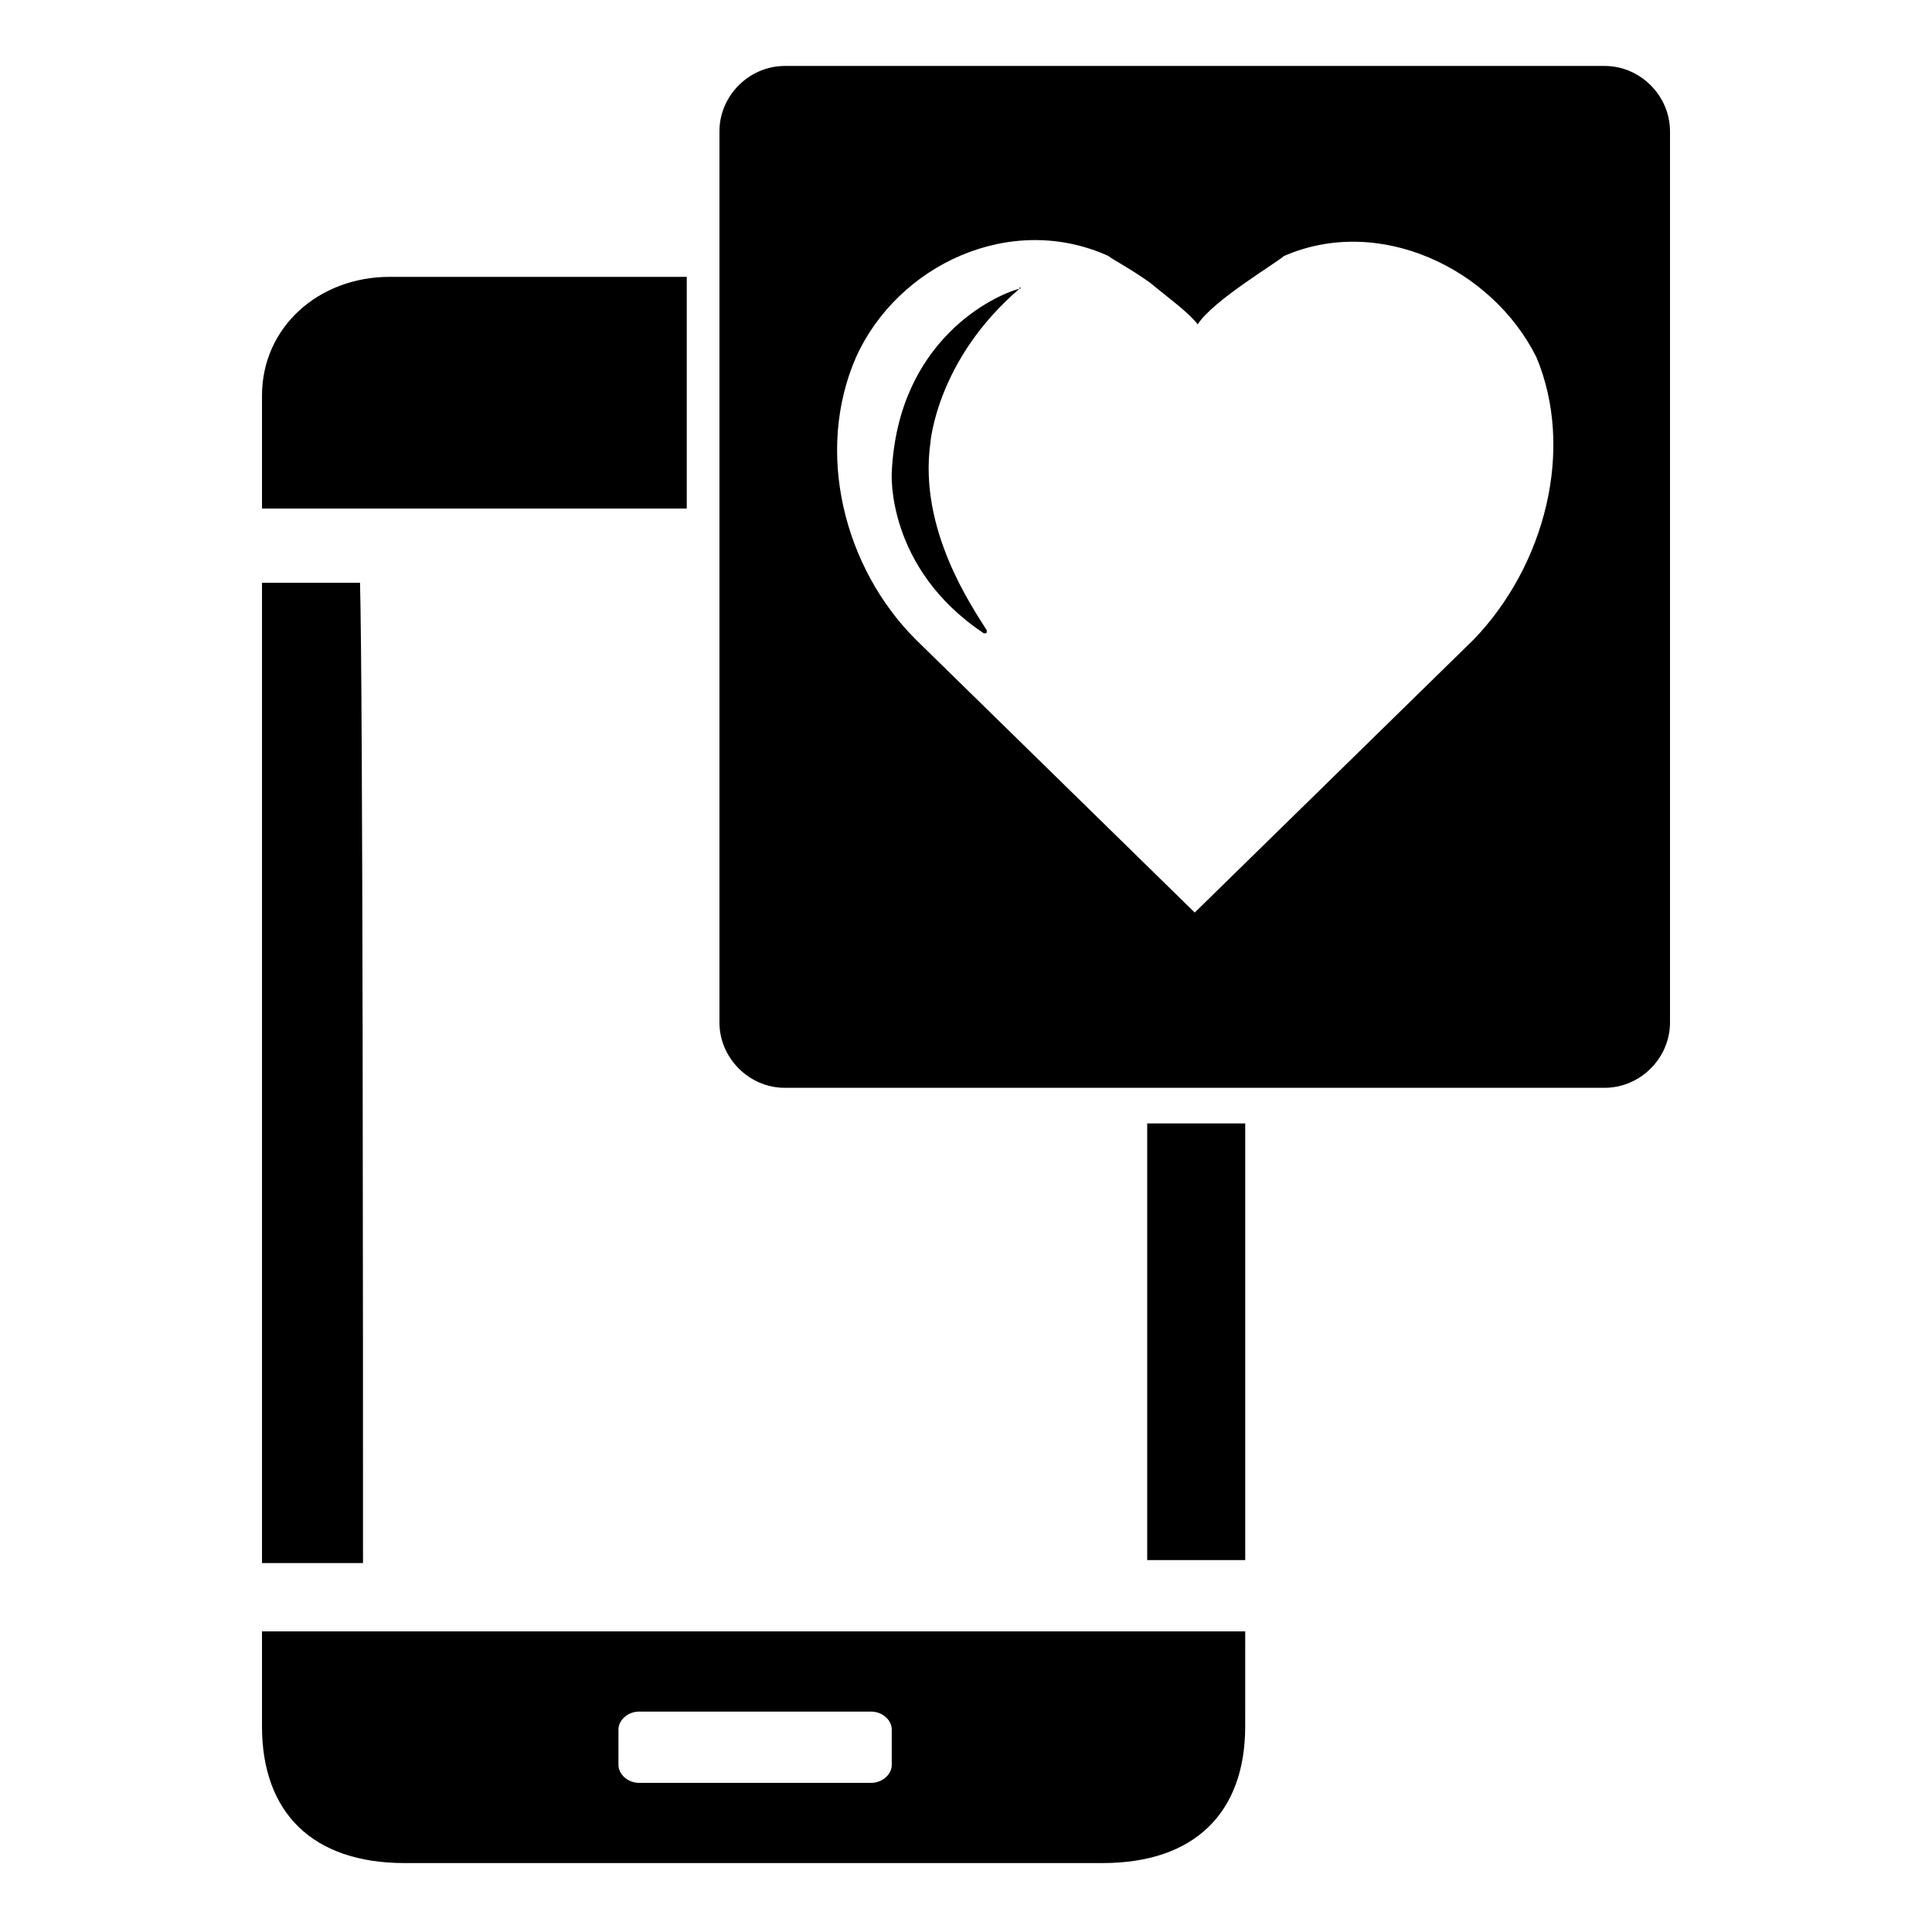 <?xml version="1.0" encoding="UTF-8"?>
<!-- Uploaded to: ICON Repo, www.svgrepo.com, Generator: ICON Repo Mixer Tools -->
<svg fill="#000000" width="800px" height="800px" version="1.1" viewBox="144 144 512 512" xmlns="http://www.w3.org/2000/svg">
 <g>
  <path d="m326 217.37v61.402h-112.57v-29.914c0-18.105 14.957-31.488 33.852-31.488z"/>
  <path d="m240.2 558.23h-26.766v-259.78h25.977c0.789 29.125 0.789 203.89 0.789 259.78z"/>
  <path d="m448.02 441.72h25.977v115.72h-25.977z"/>
  <path d="m414.17 220.52c-22.043 18.895-23.617 40.934-23.617 40.934-3.148 22.828 11.02 43.297 14.957 49.594 0 0.789 0 0.789-0.789 0.789-25.977-17.32-24.402-42.508-24.402-42.508 1.578-35.426 27.555-47.234 33.852-48.809 0-0.785 0.789 0 0 0z"/>
  <path d="m569.25 161.48h-217.27c-9.445 0-17.32 7.871-17.32 17.32v236.16c0 9.445 7.871 17.32 17.32 17.32h217.27c9.445 0 17.32-7.871 17.32-17.32v-236.16c-0.004-9.449-7.875-17.32-17.324-17.32zm-34.637 151.93-73.996 72.422-73.996-72.422c-18.895-18.895-26.766-49.594-15.742-74.785 11.02-24.402 40.934-38.574 66.914-26.766 0.789 0.789 5.512 3.148 11.02 7.086 4.723 3.938 10.234 7.871 12.594 11.02 3.938-6.297 21.254-16.531 22.828-18.105 25.191-11.02 55.105 3.148 66.914 26.766 10.23 24.402 2.359 55.105-16.535 74.785z"/>
  <path d="m474 576.33h-260.57v25.191c0 22.828 13.383 36.211 37.785 36.211h184.99c24.402 0 37.785-13.383 37.785-36.211 0.004-7.875 0.004-16.531 0.004-25.191zm-93.676 35.426c0 2.363-2.363 4.723-5.512 4.723h-61.402c-3.148 0-5.512-2.363-5.512-4.723v-9.445c0-2.363 2.363-4.723 5.512-4.723h61.402c3.148 0 5.512 2.363 5.512 4.723z"/>
 </g>
</svg>